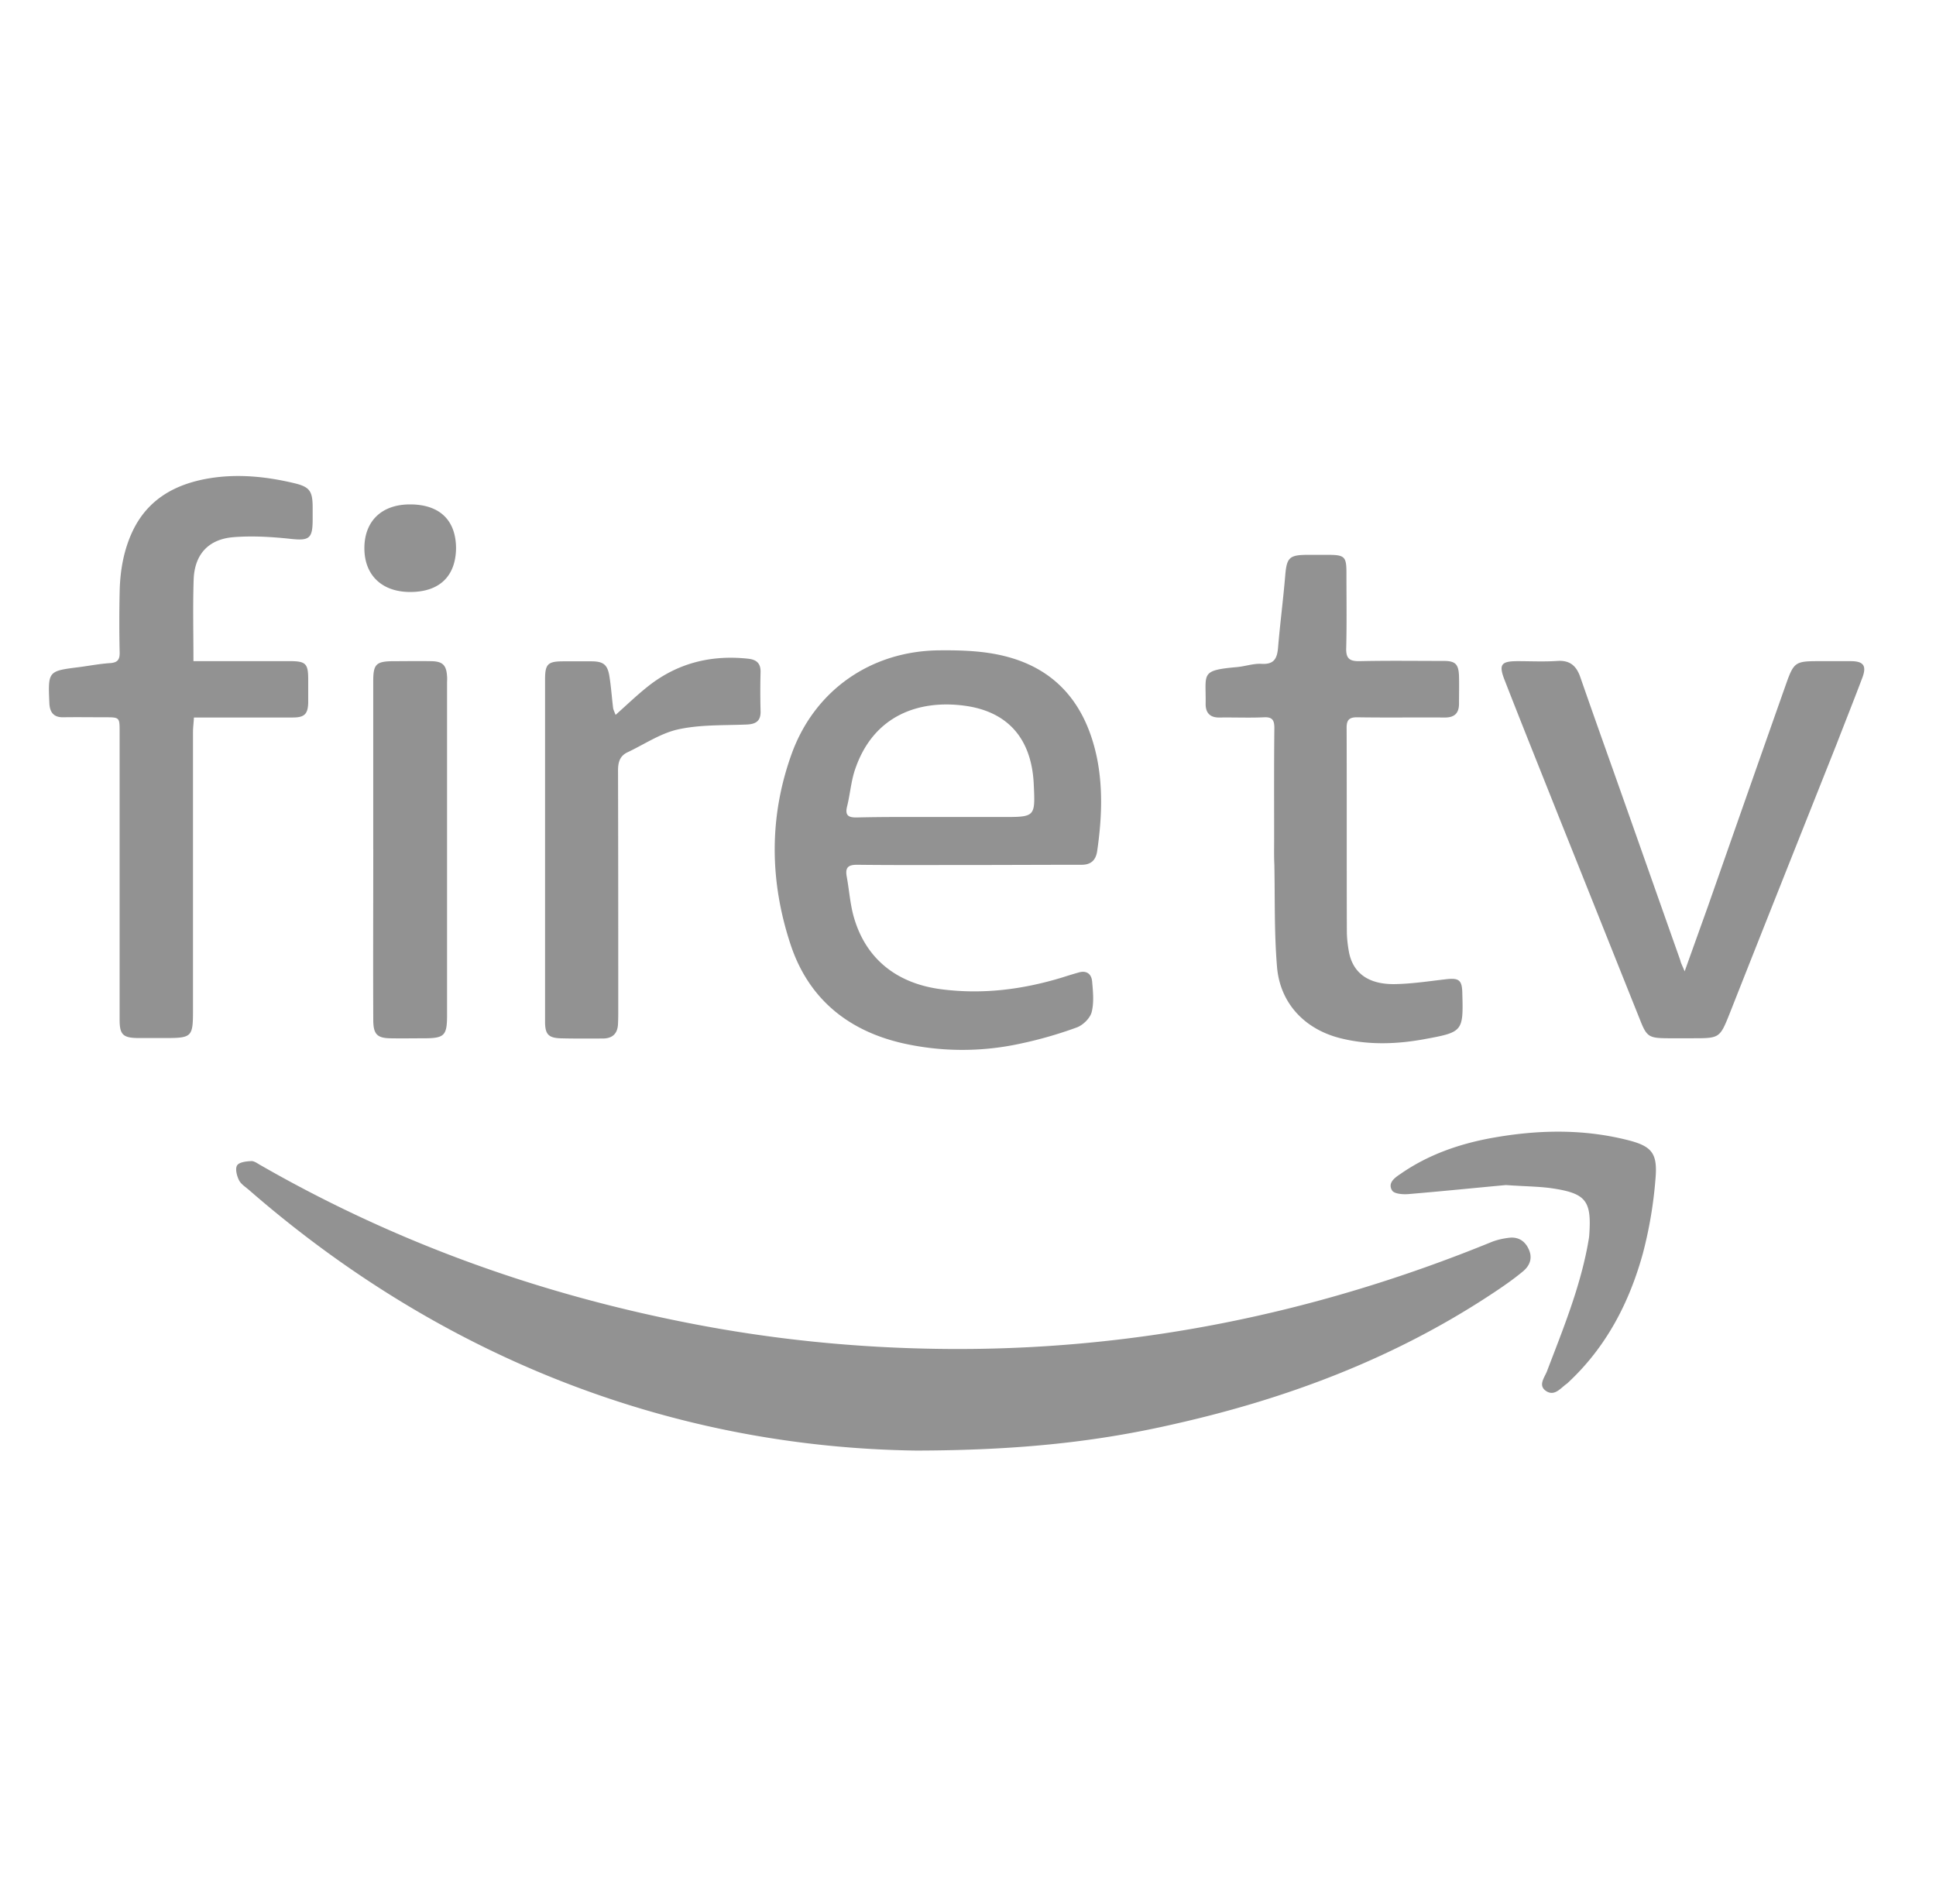 <svg xmlns="http://www.w3.org/2000/svg" width="61" height="60" fill="none" viewBox="0 0 61 60"><path fill="#929292" d="M28.864 45.711c-7.455-.104-14.759-2.761-21.013-8.207-.111-.097-.257-.187-.32-.312-.07-.139-.125-.36-.062-.465.062-.104.284-.131.444-.138.104-.007.208.083.313.138 4.22 2.421 8.74 4.045 13.516 4.974 2.59.507 5.206.77 7.845.805 6.04.083 11.836-1.09 17.417-3.371.18-.07.375-.111.563-.132.298-.028.506.125.617.402.112.285-.013.513-.215.673-.319.264-.666.5-1.013.728-3.048 2.005-6.4 3.268-9.941 4.066-2.41.555-4.86.832-8.15.839Zm1.646-18.453c-1.167 0-2.34.007-3.506-.007-.285 0-.375.09-.326.368.076.41.104.825.208 1.22.361 1.347 1.34 2.144 2.75 2.332 1.311.173 2.575.014 3.831-.368.174-.056.354-.111.528-.16.25-.069.396.056.416.285.028.319.063.659-.014.964-.048.194-.277.416-.472.486a13.01 13.01 0 0 1-1.825.52 8.55 8.55 0 0 1-3.68-.028c-1.728-.402-2.957-1.422-3.513-3.114-.659-1.998-.68-4.024.042-6.015.73-1.998 2.5-3.226 4.637-3.247.688-.007 1.396.014 2.062.18 1.687.417 2.59 1.59 2.923 3.247.187.965.139 1.929 0 2.893-.042.291-.194.444-.514.437-1.187 0-2.367.007-3.547.007Zm-.896-1.512h1.972c1.034 0 1.034 0 .986-1.027-.063-1.422-.799-2.303-2.201-2.483-1.381-.18-2.832.277-3.422 1.99-.132.375-.16.784-.257 1.18-.077.298.048.36.312.354.882-.021 1.742-.014 2.61-.014Zm-23.52-4.912h3.034c.507 0 .583.077.583.576v.728c-.007.361-.118.472-.479.472H6.11c-.008.174-.029.312-.029.458v8.769c0 .839-.034.874-.874.874h-.868c-.465-.007-.57-.111-.57-.576v-9.08c0-.445 0-.452-.45-.452-.438 0-.882-.007-1.32 0-.305.007-.43-.152-.444-.444-.042-1.013-.048-1.013.944-1.137.32-.042.639-.104.958-.125.236-.014.32-.097.313-.34a43.71 43.71 0 0 1 0-1.908c.014-.666.125-1.311.41-1.915.478-.999 1.332-1.477 2.394-1.658.903-.152 1.798-.062 2.68.146.5.118.597.243.597.77v.382c0 .61-.111.673-.729.603-.59-.062-1.194-.097-1.784-.048-.778.069-1.208.548-1.236 1.332-.028.839-.007 1.685-.007 2.573ZM53.08 30.61l.736-2.054c.819-2.337 1.638-4.675 2.464-7.013.236-.666.292-.708.993-.708h1.041c.396 0 .507.139.368.514-.264.7-.541 1.394-.812 2.095-1.125 2.83-2.25 5.653-3.367 8.484-.313.784-.32.79-1.16.79h-.798c-.59-.006-.66-.041-.874-.589-.854-2.13-1.701-4.26-2.555-6.39-.57-1.435-1.146-2.864-1.708-4.307-.194-.493-.111-.597.41-.597.416 0 .833.021 1.25-.007.388-.027.596.146.721.5.34.978.687 1.956 1.035 2.934.708 1.998 1.409 3.996 2.117 5.994.02.097.07.18.139.354Zm-12.934-4.17c0-1.165-.006-2.33.007-3.503 0-.256-.076-.347-.333-.333-.465.021-.923 0-1.388.007-.306.007-.451-.145-.444-.444.013-.95-.174-1.04.971-1.144.264-.021.528-.118.785-.104.41.027.5-.18.527-.528.063-.749.16-1.491.223-2.24.048-.583.125-.666.722-.666h.624c.528 0 .584.055.584.568 0 .784.013 1.575-.007 2.36-.014.346.11.43.437.422.882-.02 1.756-.007 2.638-.007.368 0 .465.104.479.479.007.291 0 .576 0 .867 0 .298-.139.437-.444.437-.917-.007-1.826.007-2.743-.007-.277-.007-.36.083-.354.354.007 2.123 0 4.252.007 6.375 0 .23.028.465.07.687.132.645.61.999 1.423.992.541-.007 1.076-.09 1.617-.152.424-.05.521.02.528.443.035 1.194.014 1.221-1.152 1.436-.889.167-1.791.202-2.68-.02-1.125-.278-1.91-1.096-2.006-2.248-.09-1.068-.063-2.144-.084-3.219-.013-.257-.007-.534-.007-.812Zm-20.75-3.912c.334-.298.646-.597.972-.86.938-.763 2.014-1.04 3.208-.91.263.029.395.147.388.424a23.51 23.51 0 0 0 0 1.214c.014.34-.16.43-.472.437-.715.028-1.437 0-2.131.153-.555.125-1.062.471-1.59.721-.236.111-.298.306-.298.57.007 2.531.007 5.056.007 7.588 0 .125 0 .257-.007.382-.007.305-.153.472-.465.479-.452 0-.903.006-1.354-.007-.375-.014-.48-.132-.48-.52V21.416c0-.493.084-.576.584-.576h.868c.402 0 .527.111.583.52.049.32.07.639.111.965.014.055.042.118.076.2Zm-7.636 4.238v-5.3c0-.534.09-.624.618-.63.403 0 .812-.008 1.215 0 .354.006.472.124.493.478.007.07 0 .139 0 .208V31.99c0 .652-.084.729-.743.729-.347 0-.694.007-1.042 0-.423-.007-.54-.132-.54-.583-.008-1.79 0-3.58 0-5.37Z"/><path fill="#929292" d="M47.449 37.344c-.917.084-1.993.194-3.076.285-.173.014-.45-.007-.513-.118-.14-.236.083-.396.27-.52.868-.604 1.847-.944 2.874-1.131 1.424-.257 2.847-.292 4.263.062.777.194.965.41.895 1.221a13.328 13.328 0 0 1-.395 2.345c-.43 1.568-1.167 2.983-2.388 4.107-.007.007-.014.014-.028.02-.188.14-.375.389-.632.222-.264-.173-.062-.416.02-.617.5-1.311 1.035-2.615 1.292-4.01.014-.09.035-.18.042-.27.083-1.11-.097-1.339-1.208-1.499-.41-.055-.826-.055-1.416-.097ZM12.925 18.655c-.895 0-1.45-.534-1.444-1.394.007-.846.549-1.366 1.437-1.366.93 0 1.444.492 1.451 1.373-.007.888-.52 1.387-1.444 1.387Z"/></svg>
